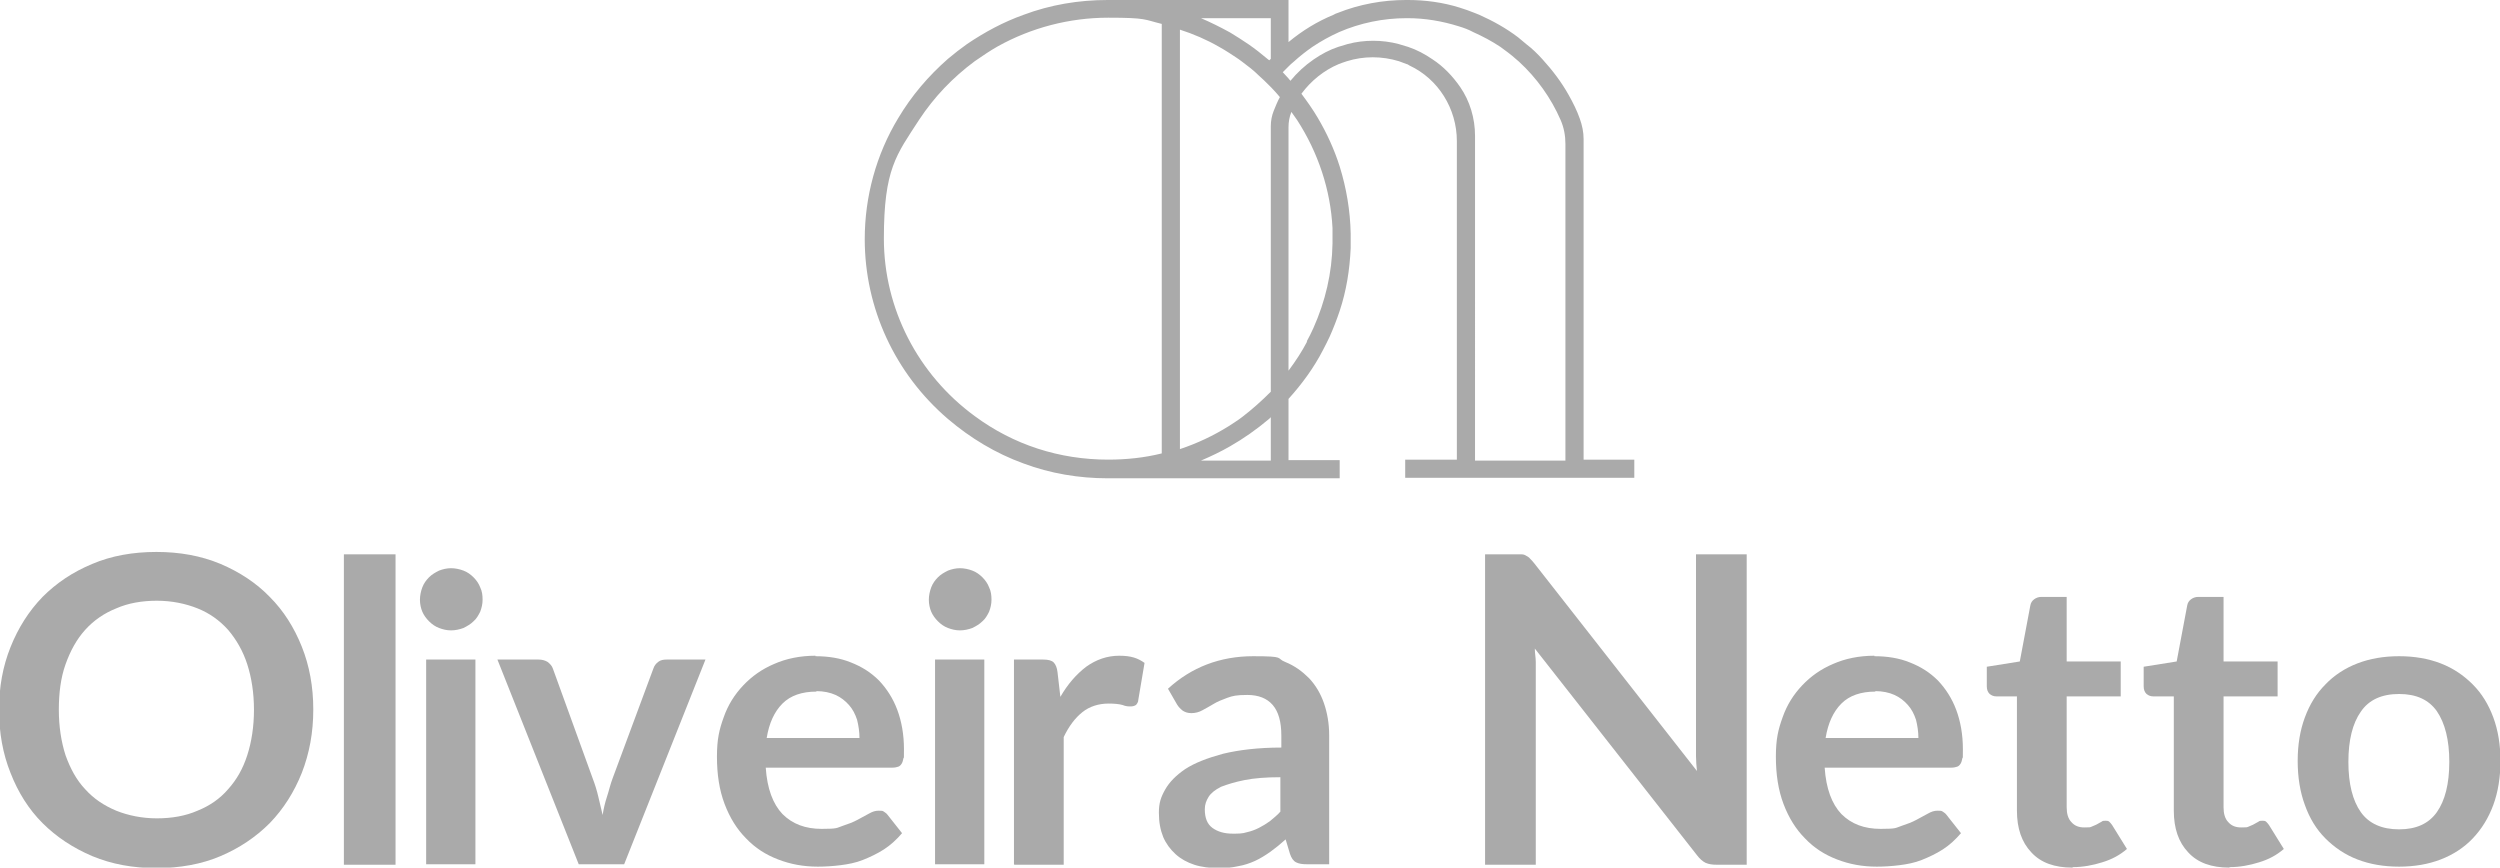<svg xmlns="http://www.w3.org/2000/svg" id="Camada_1" data-name="Camada 1" viewBox="0 0 522.7 181.4"><defs><style>      .cls-1 {        fill: #aaa;      }      .cls-1, .cls-2 {        stroke-width: 0px;      }      .cls-2 {        fill: #e0d9cf;      }      .cls-3 {        display: none;      }    </style></defs><path class="cls-1" d="M331.1,96.2V29.1c0-1.5-.3-2.9-.8-4.3-.6-1.7-1.4-3.3-2.3-4.9-1.5-2.7-3.4-5.2-5.5-7.5-1-1.1-2.1-2.2-3.3-3.1-.6-.5-1.2-1-1.8-1.5-2.5-1.9-5.2-3.4-8.1-4.7-.3-.1-.7-.3-1-.4-1-.4-2.1-.8-3.1-1.1-3.5-1.1-7.2-1.6-10.9-1.6,0,0-.2,0-.3,0-4.9,0-9.8.9-14.3,2.7-.3.1-.6.2-.9.4-3.4,1.4-6.5,3.3-9.4,5.7V0h-37.8c-6.1,0-12,1-17.6,3.1-4.2,1.5-8.1,3.6-11.8,6.1-1.4,1-2.7,2-4,3.1-4.1,3.6-7.6,7.7-10.4,12.4-4.6,7.6-7,16.4-7,25.3,0,14.4,6.3,28.1,17.4,37.6,4.7,4,10,7.2,15.8,9.3,5.6,2.1,11.6,3.1,17.6,3.1h48.5v-3.8h-10.7v-12.8c2.8-3.1,5.3-6.5,7.2-10.2.5-1,1-1.9,1.4-2.8h0c.8-1.8,1.5-3.6,2.1-5.4,1.4-4.2,2.1-8.6,2.3-13.1,0-.7,0-1.3,0-2s0-.7,0-1.1c-.1-4.8-.9-9.5-2.3-14-1.1-3.5-2.7-7-4.6-10.2-1-1.7-2.2-3.4-3.4-5,2-2.7,4.7-4.9,7.8-6.2.5-.2,1.1-.4,1.7-.6,3.5-1.1,7.3-1.1,10.9,0,.5.2,1.1.4,1.6.6.2,0,.4.2.6.3,6,2.8,9.9,9,9.9,15.8v66.6h-10.8v3.8h47.9v-3.8h-10.7ZM273.3,71.4c-1.1,2.1-2.4,4.1-3.9,6.1V26.6c0-1.1.2-2.2.6-3.2.4.6.8,1.1,1.2,1.7,4.4,6.8,7,14.6,7.4,22.6,0,.8,0,1.5,0,2.3s0,.6,0,.9c-.1,6.2-1.5,12.1-4,17.7-.4.9-.9,1.9-1.4,2.8ZM269.8,16.9c-.1-.2-.3-.3-.4-.5-.4-.4-.8-.9-1.2-1.3.4-.4.8-.8,1.2-1.2.3-.3.7-.7,1.1-1,1.2-1.1,2.6-2.2,3.9-3.1,1.8-1.2,3.6-2.2,5.6-3.1,4.4-1.9,9.2-2.9,14.1-2.9,0,0,.2,0,.2,0,3.6,0,7.2.6,10.7,1.7,1,.3,2.1.7,3,1.2,2,.9,3.9,1.9,5.7,3.1,1.1.8,2.2,1.6,3.2,2.5.2.2.5.4.7.6,3.7,3.4,6.7,7.6,8.7,12.2.7,1.6,1,3.3,1,5v66.2h-18.9V28.4c0-3.7-1.1-7.3-3.1-10.2h0c-1.6-2.3-3.5-4.3-5.8-5.8-1.6-1.1-3.3-2-5.1-2.6-.6-.2-1.3-.4-2-.6-3.4-.9-7.2-.9-10.6,0-.7.2-1.4.4-2,.6-1.8.6-3.5,1.5-5.1,2.6-1.9,1.3-3.5,2.8-4.9,4.5ZM257.2,93.3c2.8-1.6,5.5-3.5,8-5.6.2-.2.4-.3.5-.5v9.1h-14.6c2.1-.9,4.2-1.9,6.1-3ZM265.7,26.3v55.6c-1.9,1.9-3.9,3.7-6,5.3-.9.7-1.9,1.3-2.8,1.9-3.2,2-6.6,3.6-10.2,4.8V6.2c2.8.9,5.6,2.1,8.2,3.6.7.4,1.4.8,2,1.2.9.6,1.9,1.2,2.8,1.9,1.2.9,2.4,1.8,3.5,2.9.8.7,1.5,1.4,2.2,2.1l.4.4c.6.6,1.2,1.3,1.8,2-.5.9-.9,1.9-1.3,2.9-.4,1-.6,2.1-.6,3.2ZM265.7,12.3c0,0-.2.2-.3.3,0,0-.2-.1-.3-.2-1.3-1.1-2.7-2.2-4-3.1-1.3-.9-2.6-1.7-3.9-2.5-2-1.1-4-2.1-6.1-3h14.6v8.5ZM242.9,5.1v89.7c-3.6.9-7.4,1.3-11.2,1.3-10.2,0-19.8-3.1-27.9-9.1-11.9-8.7-19-22.5-19-37.1s2.6-17.5,7.4-24.9c3.1-4.7,7-8.8,11.6-12.2,1.6-1.1,3.2-2.2,4.8-3.1,7-3.9,15-6,23.1-6s7.5.4,11.2,1.3Z"></path><g><path class="cls-1" d="M65.5,148.4c0,4.7-.8,9.1-2.4,13.2-1.6,4-3.8,7.5-6.7,10.5-2.9,2.9-6.3,5.2-10.3,6.9-4,1.7-8.5,2.5-13.4,2.5s-9.3-.8-13.4-2.5c-4-1.7-7.5-4-10.4-6.9-2.9-2.9-5.1-6.4-6.7-10.5-1.6-4-2.4-8.4-2.4-13.2s.8-9.1,2.4-13.1c1.6-4,3.8-7.5,6.7-10.5,2.9-2.9,6.3-5.2,10.4-6.9,4-1.7,8.5-2.5,13.4-2.5s9.3.8,13.4,2.5c4,1.7,7.5,4,10.3,6.9,2.9,2.9,5.1,6.4,6.7,10.4,1.6,4,2.4,8.4,2.4,13.1ZM53.1,148.4c0-3.5-.5-6.7-1.4-9.5-.9-2.8-2.3-5.2-4-7.2-1.8-2-3.9-3.5-6.4-4.5-2.5-1-5.4-1.6-8.5-1.6s-6,.5-8.5,1.6c-2.5,1-4.7,2.5-6.5,4.5s-3.1,4.4-4.1,7.2c-1,2.8-1.4,6-1.4,9.5s.5,6.7,1.4,9.5c1,2.8,2.3,5.2,4.1,7.1,1.8,2,3.9,3.4,6.5,4.5,2.5,1,5.4,1.6,8.5,1.6s6-.5,8.5-1.6c2.5-1,4.7-2.5,6.4-4.5,1.8-2,3.1-4.3,4-7.1.9-2.8,1.4-6,1.4-9.5Z"></path><path class="cls-1" d="M82.7,115.9v64.9h-10.8v-64.9h10.8Z"></path><path class="cls-1" d="M100.9,125.4c0,.9-.2,1.7-.5,2.5-.4.8-.8,1.5-1.4,2-.6.6-1.3,1-2.1,1.4-.8.3-1.7.5-2.6.5s-1.7-.2-2.5-.5c-.8-.3-1.5-.8-2.1-1.4s-1.1-1.3-1.4-2-.5-1.6-.5-2.5.2-1.8.5-2.6.8-1.5,1.4-2.1,1.3-1,2.1-1.4c.8-.3,1.6-.5,2.5-.5s1.8.2,2.6.5c.8.3,1.5.8,2.1,1.4.6.6,1.1,1.3,1.4,2.1.4.8.5,1.7.5,2.6ZM99.4,137.9v42.8h-10.3v-42.8h10.3Z"></path><path class="cls-1" d="M130.3,180.7h-9.3l-17-42.8h8.6c.8,0,1.4.2,1.9.5.5.4.9.8,1.1,1.4l8.3,22.9c.5,1.3.9,2.6,1.2,3.9.3,1.3.6,2.6.9,3.8.2-1.3.5-2.6.9-3.8s.7-2.6,1.2-3.9l8.5-22.9c.2-.6.5-1,1-1.4.5-.4,1.1-.5,1.8-.5h8.1l-17,42.8Z"></path><path class="cls-1" d="M170.5,137.2c2.7,0,5.2.4,7.4,1.3,2.3.9,4.2,2.1,5.9,3.8,1.6,1.7,2.9,3.7,3.8,6.1.9,2.4,1.4,5.2,1.4,8.2s0,1.4-.1,1.9-.2.9-.4,1.2c-.2.3-.4.5-.7.6s-.7.2-1.2.2h-26.5c.3,4.4,1.5,7.6,3.5,9.7,2.1,2.1,4.8,3.1,8.2,3.1s3.1-.2,4.3-.6,2.3-.8,3.2-1.3c.9-.5,1.7-.9,2.4-1.3s1.3-.6,2-.6.8,0,1.1.2c.3.2.6.4.8.7l3,3.8c-1.1,1.3-2.4,2.5-3.8,3.4-1.4.9-2.9,1.6-4.4,2.2s-3.1.9-4.7,1.1c-1.6.2-3.2.3-4.7.3-3,0-5.7-.5-8.3-1.5-2.6-1-4.8-2.4-6.7-4.4-1.9-1.9-3.4-4.3-4.5-7.2-1.1-2.9-1.6-6.2-1.6-9.9s.5-5.7,1.4-8.2c.9-2.6,2.3-4.8,4.1-6.7,1.8-1.9,3.9-3.4,6.5-4.5,2.5-1.1,5.4-1.7,8.6-1.7ZM170.7,144.6c-3,0-5.4.8-7.1,2.5-1.7,1.7-2.8,4.1-3.3,7.2h19.4c0-1.3-.2-2.6-.5-3.8-.4-1.2-.9-2.2-1.7-3.1-.8-.9-1.7-1.6-2.8-2.1-1.1-.5-2.5-.8-4-.8Z"></path><path class="cls-1" d="M207.3,125.4c0,.9-.2,1.7-.5,2.5-.4.8-.8,1.5-1.4,2-.6.6-1.3,1-2.1,1.4-.8.3-1.7.5-2.6.5s-1.7-.2-2.5-.5c-.8-.3-1.5-.8-2.1-1.4s-1.1-1.3-1.4-2-.5-1.6-.5-2.5.2-1.8.5-2.6.8-1.5,1.4-2.1,1.3-1,2.1-1.4c.8-.3,1.6-.5,2.5-.5s1.8.2,2.6.5c.8.3,1.5.8,2.1,1.4.6.6,1.1,1.3,1.4,2.1.4.8.5,1.7.5,2.6ZM205.8,137.9v42.8h-10.3v-42.8h10.3Z"></path><path class="cls-1" d="M212,180.7v-42.8h6.1c1.1,0,1.8.2,2.2.6s.7,1.1.8,2l.6,5.2c1.5-2.6,3.3-4.7,5.4-6.3,2.1-1.5,4.4-2.3,6.9-2.3s3.9.5,5.3,1.5l-1.3,7.7c0,.5-.3.9-.5,1.1-.3.2-.7.3-1.1.3s-1,0-1.7-.3c-.7-.2-1.7-.3-2.9-.3-2.1,0-4,.6-5.5,1.8-1.5,1.2-2.8,2.9-3.9,5.2v26.7h-10.3Z"></path><path class="cls-1" d="M277.9,180.7h-4.6c-1,0-1.7-.1-2.3-.4-.6-.3-1-.9-1.3-1.8l-.9-3c-1.1,1-2.1,1.8-3.2,2.6-1,.7-2.1,1.4-3.2,1.9-1.1.5-2.3.9-3.5,1.1-1.3.3-2.6.4-4.2.4s-3.5-.2-5-.7c-1.5-.5-2.8-1.2-3.9-2.2-1.1-1-2-2.2-2.6-3.6-.6-1.5-.9-3.1-.9-5.1s.4-3.2,1.3-4.8,2.3-3,4.2-4.3c2-1.3,4.6-2.3,7.9-3.2,3.3-.8,7.4-1.3,12.2-1.3v-2.5c0-2.9-.6-5-1.8-6.4-1.2-1.4-3-2.1-5.3-2.1s-3.1.2-4.2.6-2.1.8-2.9,1.3c-.8.5-1.6.9-2.3,1.3-.7.4-1.5.6-2.3.6s-1.3-.2-1.8-.5c-.5-.4-.9-.8-1.2-1.3l-1.9-3.3c4.9-4.5,10.9-6.8,17.8-6.8s4.7.4,6.7,1.2c2,.8,3.6,2,5,3.4,1.4,1.5,2.4,3.2,3.1,5.2.7,2,1.1,4.3,1.1,6.7v27ZM257.8,174.3c1.1,0,2,0,2.9-.3.9-.2,1.7-.5,2.5-.9.8-.4,1.6-.9,2.3-1.4.7-.6,1.5-1.2,2.2-2v-7.2c-3,0-5.5.2-7.5.6-2,.4-3.6.9-4.9,1.4-1.2.6-2.1,1.3-2.6,2.1s-.8,1.6-.8,2.6c0,1.8.5,3.1,1.6,3.9,1.1.8,2.5,1.2,4.2,1.2Z"></path><path class="cls-1" d="M318.1,115.9c.4,0,.7.1,1,.3s.6.3.8.6c.3.3.6.6.9,1l34,43.4c-.1-1-.2-2.1-.2-3.1,0-1,0-1.9,0-2.8v-39.4h10.6v64.9h-6.2c-1,0-1.7-.1-2.4-.4-.6-.3-1.2-.8-1.8-1.6l-33.9-43.2c0,1,.2,1.9.2,2.8,0,.9,0,1.8,0,2.6v39.8h-10.6v-64.9h6.3c.5,0,1,0,1.3,0Z"></path><path class="cls-1" d="M391.9,137.2c2.7,0,5.2.4,7.4,1.3,2.3.9,4.2,2.1,5.9,3.8,1.6,1.7,2.9,3.7,3.8,6.1.9,2.4,1.4,5.2,1.4,8.2s0,1.4-.1,1.9-.2.9-.4,1.2c-.2.3-.4.5-.7.6s-.7.2-1.2.2h-26.5c.3,4.4,1.5,7.6,3.5,9.7,2.1,2.1,4.8,3.1,8.2,3.1s3.1-.2,4.3-.6,2.3-.8,3.2-1.3c.9-.5,1.7-.9,2.4-1.3s1.3-.6,2-.6.8,0,1.1.2c.3.2.6.4.8.7l3,3.8c-1.1,1.3-2.4,2.5-3.8,3.4-1.4.9-2.9,1.6-4.4,2.2s-3.1.9-4.7,1.1c-1.6.2-3.2.3-4.7.3-3,0-5.7-.5-8.3-1.5-2.6-1-4.8-2.4-6.7-4.4-1.9-1.9-3.4-4.3-4.5-7.2-1.1-2.9-1.6-6.2-1.6-9.9s.5-5.7,1.4-8.2c.9-2.6,2.3-4.8,4.1-6.7,1.8-1.9,3.9-3.4,6.5-4.5,2.5-1.1,5.4-1.7,8.6-1.7ZM392.1,144.6c-3,0-5.4.8-7.1,2.5-1.7,1.7-2.8,4.1-3.3,7.2h19.4c0-1.3-.2-2.6-.5-3.8-.4-1.2-.9-2.2-1.7-3.1-.8-.9-1.7-1.6-2.8-2.1-1.1-.5-2.5-.8-4-.8Z"></path><path class="cls-1" d="M433.3,181.4c-3.7,0-6.6-1-8.6-3.2-2-2.1-3-5-3-8.7v-23.9h-4.3c-.6,0-1-.2-1.4-.5-.4-.4-.6-.9-.6-1.6v-4.1l6.9-1.1,2.2-11.7c.1-.6.4-1,.8-1.3.4-.3.9-.5,1.5-.5h5.3v13.5h11.3v7.3h-11.3v23.2c0,1.3.3,2.4,1,3.1.7.8,1.6,1.1,2.7,1.1s1.2,0,1.6-.2c.4-.2.8-.3,1.1-.5.3-.2.6-.3.9-.5.2-.2.5-.2.8-.2s.6,0,.8.2c.2.2.4.4.6.7l3.1,5c-1.5,1.3-3.2,2.2-5.2,2.8-1.9.6-4,1-6.1,1Z"></path><path class="cls-1" d="M466.1,181.4c-3.7,0-6.6-1-8.6-3.2-2-2.1-3-5-3-8.7v-23.9h-4.3c-.6,0-1-.2-1.4-.5-.4-.4-.6-.9-.6-1.6v-4.1l6.9-1.1,2.2-11.7c.1-.6.4-1,.8-1.3.4-.3.9-.5,1.5-.5h5.3v13.5h11.3v7.3h-11.3v23.2c0,1.3.3,2.4,1,3.1.7.8,1.6,1.1,2.7,1.1s1.2,0,1.6-.2c.4-.2.8-.3,1.1-.5.3-.2.6-.3.9-.5.2-.2.5-.2.8-.2s.6,0,.8.2c.2.2.4.4.6.7l3.1,5c-1.5,1.3-3.2,2.2-5.2,2.8-1.9.6-4,1-6.1,1Z"></path><path class="cls-1" d="M501.6,137.2c3.2,0,6.1.5,8.7,1.5,2.6,1,4.8,2.5,6.7,4.4s3.3,4.2,4.3,6.9c1,2.7,1.5,5.8,1.5,9.1s-.5,6.5-1.5,9.2c-1,2.7-2.4,5-4.3,7-1.8,1.9-4.1,3.4-6.7,4.4-2.6,1-5.5,1.5-8.7,1.5s-6.1-.5-8.7-1.5c-2.6-1-4.8-2.5-6.7-4.4-1.9-1.9-3.3-4.2-4.3-7-1-2.7-1.5-5.8-1.5-9.2s.5-6.4,1.5-9.1c1-2.7,2.4-5,4.3-6.9,1.8-1.9,4.1-3.4,6.7-4.4,2.6-1,5.5-1.5,8.7-1.5ZM501.6,173.4c3.6,0,6.2-1.2,7.9-3.6,1.7-2.4,2.6-5.9,2.6-10.5s-.9-8.1-2.6-10.6c-1.7-2.4-4.3-3.6-7.9-3.6s-6.3,1.2-8,3.7c-1.7,2.4-2.6,5.9-2.6,10.5s.9,8.1,2.6,10.5c1.7,2.4,4.4,3.6,8,3.6Z"></path></g><g class="cls-3"><path class="cls-2" d="M17,205.1h1.8l8.2,20.1h-1.8l-2.6-6.4h-9.7l-2.6,6.4h-1.7l8.2-20.1ZM22.2,217.3l-4.3-10.7-4.3,10.7h8.6Z"></path><path class="cls-2" d="M53.6,225.1h-1.5v-2.9c-.5,1.1-1.3,1.9-2.2,2.5-.9.6-2,.9-3.2.9s-2.3-.3-3.3-.9-1.7-1.4-2.3-2.4-.8-2.2-.8-3.5.3-2.5.9-3.5c.6-1,1.4-1.8,2.3-2.5,1-.6,2.1-.9,3.3-.9s2.1.3,3,.9c.9.6,1.6,1.4,2.1,2.4v-11.4h1.5v21.4ZM42.7,221.5c.4.8,1,1.5,1.8,2,.8.5,1.6.7,2.7.7s1.9-.2,2.6-.7c.8-.5,1.4-1.1,1.8-2,.4-.8.7-1.8.7-2.8s-.2-2-.7-2.8c-.4-.8-1-1.5-1.8-1.9-.8-.5-1.6-.7-2.6-.7s-1.9.2-2.7.7c-.8.5-1.4,1.1-1.8,1.9-.4.8-.7,1.8-.7,2.8s.2,2,.7,2.8Z"></path><path class="cls-2" d="M68.1,212.3h1.6l4.6,11.2,4.6-11.2h1.5l-5.4,12.9h-1.5l-5.5-12.9Z"></path><path class="cls-2" d="M94.3,222.2c-.6-1-.9-2.2-.9-3.5s.3-2.5.9-3.5c.6-1,1.4-1.9,2.4-2.5,1-.6,2.1-.9,3.4-.9s2.4.3,3.4.9c1,.6,1.8,1.4,2.4,2.4.6,1,.9,2.2.9,3.5s-.3,2.4-.9,3.5c-.6,1-1.4,1.9-2.4,2.5s-2.1.9-3.4.9-2.4-.3-3.4-.9c-1-.6-1.8-1.4-2.4-2.5ZM104.5,221.5c.4-.8.6-1.8.6-2.8s-.2-2-.7-2.9c-.4-.8-1-1.5-1.8-1.9-.8-.5-1.6-.7-2.6-.7s-1.9.2-2.7.7c-.8.5-1.4,1.1-1.8,1.9-.4.8-.7,1.8-.7,2.9s.2,2,.7,2.8c.4.8,1,1.5,1.8,2,.8.5,1.6.7,2.7.7s1.9-.2,2.7-.7c.8-.5,1.4-1.1,1.8-2Z"></path><path class="cls-2" d="M134.4,224.5c0,2.5-.6,4.3-1.7,5.5s-2.8,1.8-5.1,1.8-1.8-.1-2.7-.3-1.6-.5-2.1-.9l.2-1.4c.6.4,1.3.7,2.2.9s1.7.4,2.5.4c1.8,0,3.2-.5,4-1.4.9-.9,1.3-2.4,1.3-4.4v-2.4c-.5,1-1.3,1.8-2.2,2.4s-2,.9-3.2.9-2.3-.3-3.3-.9-1.7-1.4-2.3-2.4-.8-2.2-.8-3.5.3-2.5.9-3.5c.6-1,1.4-1.8,2.3-2.5,1-.6,2.1-.9,3.3-.9s2.1.3,3,.9,1.6,1.4,2.2,2.4v-2.9h1.5v12.3ZM122.7,218.7c0,1.1.2,2,.7,2.8.4.8,1,1.5,1.8,2,.8.5,1.6.7,2.7.7s1.9-.2,2.6-.7c.8-.5,1.4-1.1,1.8-2,.4-.8.7-1.8.7-2.8s-.2-2-.7-2.8c-.4-.8-1-1.5-1.8-1.9-.8-.5-1.6-.7-2.6-.7s-1.9.2-2.7.7c-.8.5-1.4,1.1-1.8,1.9-.4.8-.7,1.8-.7,2.8Z"></path><path class="cls-2" d="M162.9,225.1h-1.5v-2.9c-.5,1.1-1.3,1.9-2.2,2.5-.9.6-2,.9-3.2.9s-2.3-.3-3.3-.9-1.7-1.4-2.3-2.4-.8-2.2-.8-3.5.3-2.5.9-3.5c.6-1,1.4-1.8,2.3-2.5,1-.6,2.1-.9,3.3-.9s2.1.3,3,.9,1.6,1.4,2.2,2.4v-2.9h1.5v12.9ZM151.9,221.5c.4.8,1,1.5,1.8,2,.8.5,1.6.7,2.7.7s1.9-.2,2.6-.7c.8-.5,1.4-1.1,1.8-2,.4-.8.7-1.8.7-2.8s-.2-2-.7-2.8c-.4-.8-1-1.5-1.8-1.9-.8-.5-1.6-.7-2.6-.7s-1.9.2-2.7.7c-.8.5-1.4,1.1-1.8,1.9-.4.8-.7,1.8-.7,2.8s.2,2,.7,2.8Z"></path><path class="cls-2" d="M191.4,225.1h-1.5v-2.9c-.5,1.1-1.3,1.9-2.2,2.5-.9.6-2,.9-3.2.9s-2.3-.3-3.3-.9-1.7-1.4-2.3-2.4-.8-2.2-.8-3.5.3-2.5.9-3.5c.6-1,1.4-1.8,2.3-2.5,1-.6,2.1-.9,3.3-.9s2.1.3,3,.9c.9.6,1.6,1.4,2.1,2.4v-11.4h1.5v21.4ZM180.4,221.5c.4.8,1,1.5,1.8,2,.8.5,1.6.7,2.7.7s1.9-.2,2.6-.7c.8-.5,1.4-1.1,1.8-2,.4-.8.7-1.8.7-2.8s-.2-2-.7-2.8c-.4-.8-1-1.5-1.8-1.9-.8-.5-1.6-.7-2.6-.7s-1.9.2-2.7.7c-.8.5-1.4,1.1-1.8,1.9-.4.8-.7,1.8-.7,2.8s.2,2,.7,2.8Z"></path><path class="cls-2" d="M207.6,222.2c-.6-1-.9-2.2-.9-3.5s.3-2.5.9-3.5c.6-1,1.4-1.9,2.4-2.5,1-.6,2.1-.9,3.4-.9s2.4.3,3.4.9c1,.6,1.8,1.4,2.4,2.4.6,1,.9,2.2.9,3.5s-.3,2.4-.9,3.5c-.6,1-1.4,1.9-2.4,2.5s-2.1.9-3.4.9-2.4-.3-3.4-.9c-1-.6-1.8-1.4-2.4-2.5ZM217.8,221.5c.4-.8.6-1.8.6-2.8s-.2-2-.7-2.9c-.4-.8-1-1.5-1.8-1.9-.8-.5-1.6-.7-2.6-.7s-1.9.2-2.7.7c-.8.5-1.4,1.1-1.8,1.9-.4.8-.7,1.8-.7,2.9s.2,2,.7,2.8c.4.8,1,1.5,1.8,2,.8.5,1.6.7,2.7.7s1.9-.2,2.7-.7c.8-.5,1.4-1.1,1.8-2Z"></path><path class="cls-2" d="M242.1,224.5c-.9.7-2.1,1-3.6,1s-1.6-.1-2.4-.3-1.5-.5-2-.9l.2-1.4c.5.4,1.2.7,2,1,.8.2,1.5.4,2.2.4,1.1,0,1.9-.2,2.5-.6.6-.4.9-1,.9-1.7s-.2-1.2-.7-1.6c-.5-.4-1.4-.8-2.7-1.1-1.5-.4-2.6-.9-3.2-1.5-.6-.6-.9-1.4-.9-2.3s.4-2,1.3-2.6,1.9-1,3.3-1,1.4,0,2.1.3c.7.2,1.3.4,1.8.7l-.3,1.3c-.5-.3-1.1-.6-1.7-.8-.6-.2-1.3-.3-1.9-.3-1,0-1.7.2-2.2.6-.5.4-.8.9-.8,1.6s.2,1.2.7,1.5c.5.4,1.3.7,2.5,1.1,1.6.5,2.8,1,3.4,1.6.7.6,1,1.4,1,2.4s-.5,2-1.4,2.7Z"></path><path class="cls-2" d="M282.1,205.1h1.8l8.2,20.1h-1.8l-2.6-6.4h-9.7l-2.6,6.4h-1.7l8.2-20.1ZM287.2,217.3l-4.3-10.7-4.3,10.7h8.6Z"></path><path class="cls-2" d="M313.4,224.5c-.9.7-2.1,1-3.6,1s-1.6-.1-2.4-.3-1.5-.5-2-.9l.2-1.4c.5.4,1.2.7,2,1,.8.2,1.5.4,2.2.4,1.1,0,1.9-.2,2.5-.6.6-.4.9-1,.9-1.7s-.2-1.2-.7-1.6c-.5-.4-1.4-.8-2.7-1.1-1.5-.4-2.6-.9-3.2-1.5-.6-.6-.9-1.4-.9-2.3s.4-2,1.3-2.6,1.9-1,3.3-1,1.4,0,2.1.3,1.3.4,1.8.7l-.3,1.3c-.5-.3-1.1-.6-1.7-.8-.6-.2-1.3-.3-1.9-.3-1,0-1.7.2-2.2.6-.5.4-.8.9-.8,1.6s.2,1.2.7,1.5c.5.4,1.3.7,2.5,1.1,1.6.5,2.8,1,3.4,1.6.7.6,1,1.4,1,2.4s-.5,2-1.4,2.7Z"></path><path class="cls-2" d="M336.7,224.5c-.9.7-2.1,1-3.6,1s-1.6-.1-2.4-.3-1.5-.5-2-.9l.2-1.4c.5.4,1.2.7,2,1,.8.2,1.5.4,2.2.4,1.1,0,1.9-.2,2.5-.6.6-.4.9-1,.9-1.7s-.2-1.2-.7-1.6c-.5-.4-1.4-.8-2.7-1.1-1.5-.4-2.6-.9-3.2-1.5-.6-.6-.9-1.4-.9-2.3s.4-2,1.3-2.6c.8-.6,1.9-1,3.3-1s1.4,0,2.1.3c.7.2,1.3.4,1.8.7l-.3,1.3c-.5-.3-1.1-.6-1.7-.8-.6-.2-1.3-.3-1.9-.3-1,0-1.7.2-2.2.6-.5.4-.8.9-.8,1.6s.2,1.2.7,1.5c.5.4,1.3.7,2.5,1.1,1.6.5,2.8,1,3.4,1.6.7.6,1,1.4,1,2.4s-.5,2-1.4,2.7Z"></path><path class="cls-2" d="M353.1,222.2c-.6-1-.9-2.2-.9-3.5s.3-2.5.9-3.5,1.4-1.9,2.4-2.5c1-.6,2.1-.9,3.4-.9s2.4.3,3.4.9c1,.6,1.8,1.4,2.4,2.4.6,1,.9,2.2.9,3.5s-.3,2.4-.9,3.5-1.4,1.9-2.4,2.5c-1,.6-2.1.9-3.4.9s-2.4-.3-3.4-.9c-1-.6-1.8-1.4-2.4-2.5ZM363.3,221.5c.4-.8.6-1.8.6-2.8s-.2-2-.7-2.9c-.4-.8-1-1.5-1.8-1.9s-1.6-.7-2.6-.7-1.9.2-2.7.7-1.4,1.1-1.8,1.9-.7,1.8-.7,2.9.2,2,.7,2.8,1,1.5,1.8,2c.8.5,1.6.7,2.7.7s1.9-.2,2.7-.7c.8-.5,1.4-1.1,1.8-2Z"></path><path class="cls-2" d="M380.8,215.2c.6-1,1.4-1.8,2.4-2.4s2.2-.9,3.5-.9,2.8.3,3.9.9l-.2,1.3c-.5-.3-1.1-.5-1.7-.7s-1.3-.2-1.9-.2c-1,0-1.9.2-2.7.7-.8.5-1.4,1.1-1.9,1.9-.4.8-.7,1.7-.7,2.8,0,1.7.5,3,1.5,4,1,1,2.3,1.5,3.9,1.5s1.3,0,2-.3c.7-.2,1.3-.4,1.9-.8l.2,1.3c-.5.3-1.1.6-1.9.8-.7.2-1.5.3-2.2.3-1.4,0-2.6-.3-3.6-.8-1-.6-1.8-1.3-2.4-2.4-.6-1-.9-2.2-.9-3.5s.3-2.5.9-3.6Z"></path><path class="cls-2" d="M406,208c-.2-.2-.3-.5-.3-.8s.1-.6.3-.8.5-.3.8-.3.6.1.8.3c.2.2.3.5.3.8s-.1.6-.3.8c-.2.2-.5.3-.8.3s-.6-.1-.8-.3ZM406.1,212.3h1.5v12.9h-1.5v-12.9Z"></path><path class="cls-2" d="M436.1,225.1h-1.5v-2.9c-.5,1.1-1.3,1.9-2.2,2.5-.9.6-2,.9-3.2.9s-2.3-.3-3.3-.9c-1-.6-1.7-1.4-2.3-2.4-.5-1-.8-2.2-.8-3.5s.3-2.5.9-3.5c.6-1,1.4-1.8,2.3-2.5,1-.6,2.1-.9,3.3-.9s2.1.3,3,.9c.9.6,1.6,1.4,2.2,2.4v-2.9h1.5v12.9ZM425.1,221.5c.4.8,1,1.5,1.8,2,.8.5,1.6.7,2.7.7s1.9-.2,2.6-.7c.8-.5,1.4-1.1,1.8-2,.4-.8.7-1.8.7-2.8s-.2-2-.7-2.8c-.4-.8-1-1.5-1.8-1.9-.8-.5-1.6-.7-2.6-.7s-1.9.2-2.7.7c-.8.5-1.4,1.1-1.8,1.9s-.7,1.8-.7,2.8.2,2,.7,2.8Z"></path><path class="cls-2" d="M464.6,225.1h-1.5v-2.9c-.5,1.1-1.3,1.9-2.2,2.5-.9.6-2,.9-3.2.9s-2.3-.3-3.3-.9c-1-.6-1.7-1.4-2.3-2.4-.5-1-.8-2.2-.8-3.5s.3-2.5.9-3.5c.6-1,1.4-1.8,2.3-2.5,1-.6,2.1-.9,3.3-.9s2.1.3,3,.9c.9.6,1.6,1.4,2.1,2.4v-11.4h1.5v21.4ZM453.6,221.5c.4.8,1,1.5,1.8,2,.8.5,1.6.7,2.7.7s1.9-.2,2.6-.7c.8-.5,1.4-1.1,1.8-2,.4-.8.7-1.8.7-2.8s-.2-2-.7-2.8c-.4-.8-1-1.5-1.8-1.9-.8-.5-1.6-.7-2.6-.7s-1.9.2-2.7.7c-.8.5-1.4,1.1-1.8,1.9s-.7,1.8-.7,2.8.2,2,.7,2.8Z"></path><path class="cls-2" d="M480.8,222.2c-.6-1-.9-2.2-.9-3.5s.3-2.5.9-3.5,1.4-1.9,2.4-2.5c1-.6,2.1-.9,3.4-.9s2.4.3,3.4.9c1,.6,1.8,1.4,2.4,2.4.6,1,.9,2.2.9,3.5s-.3,2.4-.9,3.5-1.4,1.9-2.4,2.5-2.1.9-3.4.9-2.4-.3-3.4-.9c-1-.6-1.8-1.4-2.4-2.5ZM491,221.5c.4-.8.6-1.8.6-2.8s-.2-2-.7-2.9c-.4-.8-1-1.5-1.8-1.9s-1.6-.7-2.6-.7-1.9.2-2.7.7-1.4,1.1-1.8,1.9-.7,1.8-.7,2.9.2,2,.7,2.8,1,1.5,1.8,2c.8.5,1.6.7,2.7.7s1.9-.2,2.7-.7c.8-.5,1.4-1.1,1.8-2Z"></path><path class="cls-2" d="M515.3,224.5c-.9.7-2.1,1-3.6,1s-1.6-.1-2.4-.3-1.5-.5-2-.9l.2-1.4c.5.4,1.2.7,2,1,.8.2,1.5.4,2.2.4,1.1,0,1.9-.2,2.5-.6.6-.4.9-1,.9-1.7s-.2-1.2-.7-1.6c-.5-.4-1.4-.8-2.7-1.1-1.5-.4-2.6-.9-3.2-1.5-.6-.6-.9-1.4-.9-2.3s.4-2,1.3-2.6c.8-.6,1.9-1,3.3-1s1.4,0,2.1.3c.7.2,1.3.4,1.8.7l-.3,1.3c-.5-.3-1.1-.6-1.7-.8-.6-.2-1.3-.3-1.9-.3-1,0-1.7.2-2.2.6-.5.4-.8.9-.8,1.6s.2,1.2.7,1.5c.5.4,1.3.7,2.5,1.1,1.6.5,2.8,1,3.4,1.6.7.6,1,1.4,1,2.4s-.5,2-1.4,2.7Z"></path></g></svg>